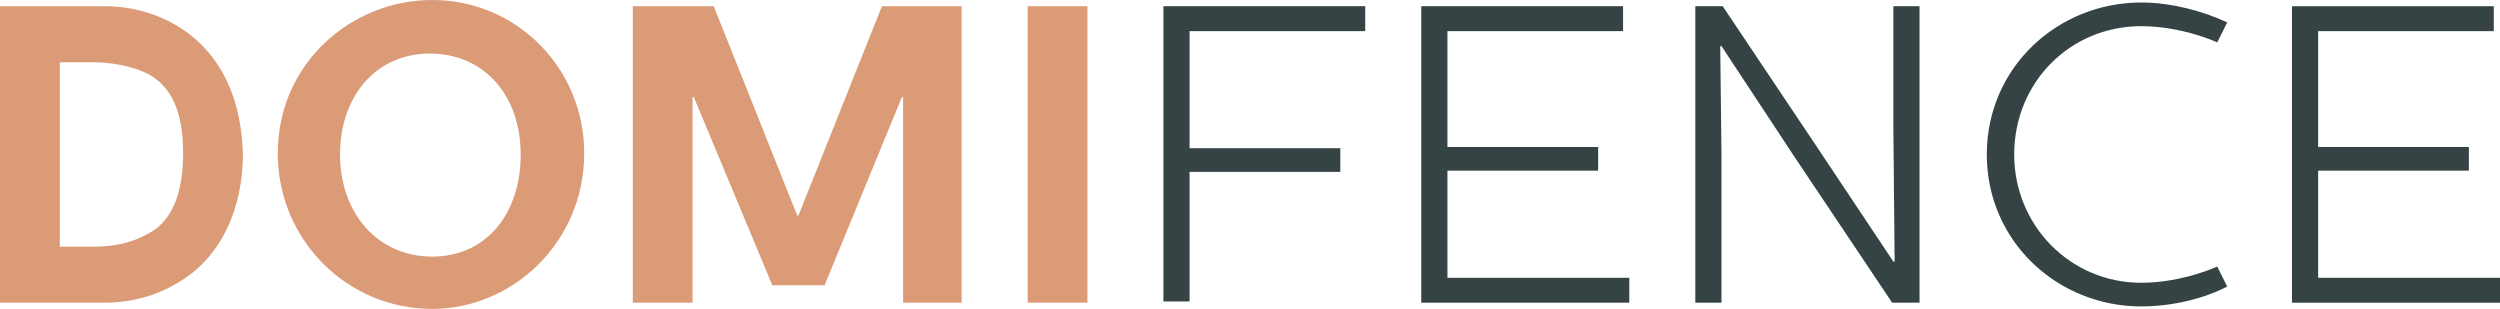 <?xml version="1.0" encoding="utf-8"?>
<!-- Generator: Adobe Illustrator 26.0.2, SVG Export Plug-In . SVG Version: 6.00 Build 0)  -->
<svg version="1.1" id="Laag_1" xmlns="http://www.w3.org/2000/svg" xmlns:xlink="http://www.w3.org/1999/xlink" x="0px" y="0px"
	 viewBox="0 0 200.7 24.8" style="enable-background:new 0 0 200.7 24.8;" xml:space="preserve">
<style type="text/css">
	.st0{enable-background:new    ;}
	.st1{fill:#DC9B77;}
	.st2{fill:#354344;}
</style>
<g class="st0">
	<path class="st1" d="M0,24.3V0.5h8.4c2.4,0,4.3,0.7,5.7,1.5c3.9,2.3,5.3,6.3,5.4,10.4c0,4.1-1.6,8.3-5.4,10.4
		c-1.5,0.9-3.5,1.5-5.7,1.5H0z M4.8,19.8h2.7c1.7,0,3.1-0.3,4.5-1.1c2.2-1.2,2.7-4,2.7-6.4c0-2.7-0.6-5.1-2.7-6.3
		C10.5,5.2,8.6,5,7.5,5H4.8V19.8z"/>
	<path class="st1" d="M34.7,0c6.8,0,12.2,5.5,12.2,12.3c0,7.2-5.8,12.5-12.2,12.5c-6.8,0-12.4-5.5-12.4-12.5C22.3,5.1,28.2,0,34.7,0
		z M34.7,20.6c4.3,0,7.1-3.4,7.1-8.2c0-4.7-2.9-8.1-7.3-8.1c-4.3,0-7.2,3.4-7.2,8.1C27.3,17.1,30.3,20.6,34.7,20.6z"/>
	<path class="st1" d="M57.3,0.5L64,17.3h0.1l6.7-16.8h6.4v23.8h-4.7V7.8h-0.1l-6.2,15.1H62L55.7,7.8h-0.1v16.5h-4.8V0.5H57.3z"/>
	<path class="st1" d="M87.3,0.5v23.8h-4.8V0.5H87.3z"/>
</g>
<g class="st0">
	<path class="st2" d="M109.6,0.5v2H95.5v9.4h12.1v1.9H95.5v10.4h-2.1V0.5H109.6z"/>
	<path class="st2" d="M130.3,0.5v2h-14.1v9.3h12.1v1.9h-12.1v8.6h14.6v2h-16.7V0.5H130.3z"/>
	<path class="st2" d="M138.3,0.5L146,12l6,9h0.1l-0.1-10.7V0.5h2.1v23.8h-2.2L144,12.5l-5.8-8.8h-0.1l0.1,8.6v12h-2.1V0.5H138.3z"/>
	<path class="st2" d="M178.8,1.8L178,3.4c0,0-2.8-1.3-6.1-1.3c-5.7,0-10.2,4.5-10.2,10.3c0,5.7,4.5,10.3,10.2,10.3
		c3.3,0,6.1-1.3,6.1-1.3l0.8,1.6c-1.9,1-4.5,1.6-6.9,1.6c-6.7,0-12.4-5.2-12.4-12.2c0-7,5.7-12.2,12.4-12.2
		C174.3,0.2,176.9,0.9,178.8,1.8z"/>
	<path class="st2" d="M200.2,0.5v2h-14.1v9.3h12.1v1.9h-12.1v8.6h14.6v2H184V0.5H200.2z"/>
</g>
</svg>
